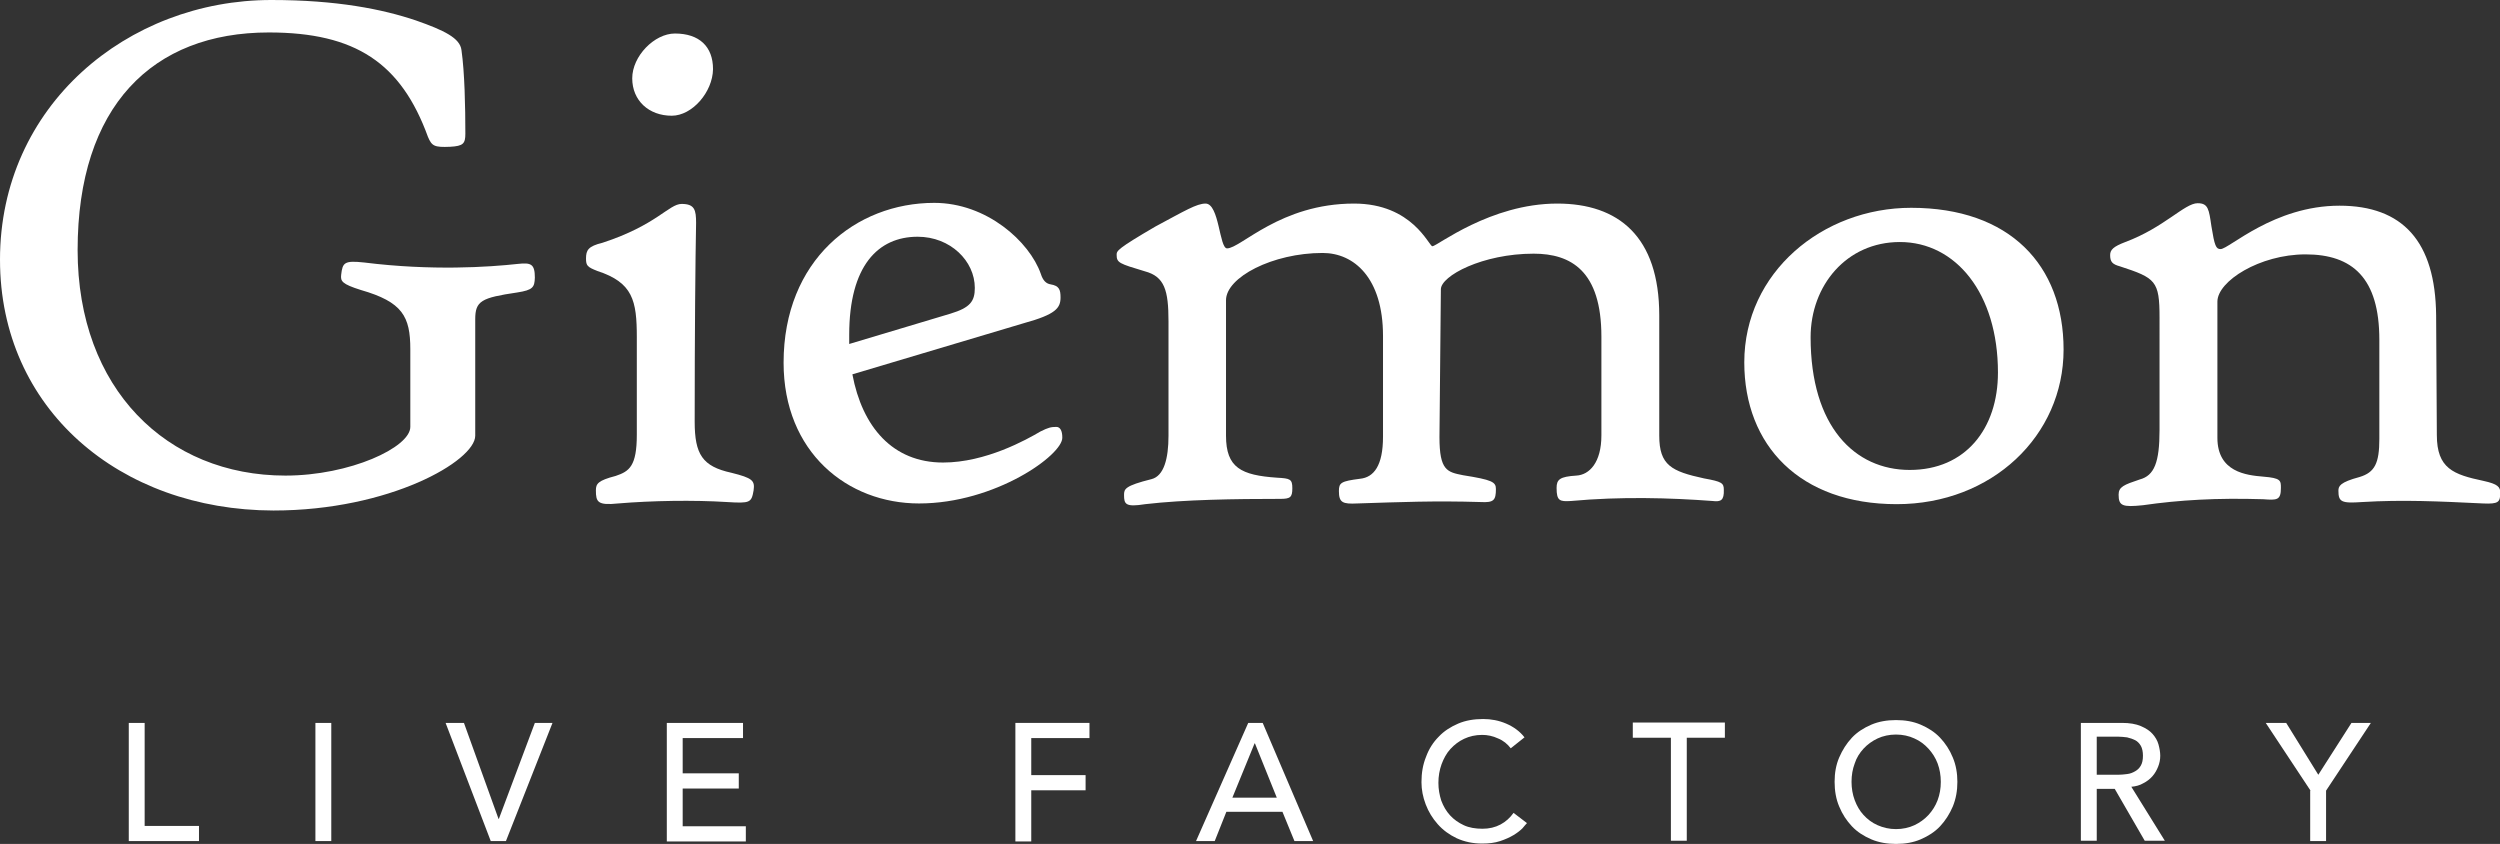<svg version="1.1" xmlns="http://www.w3.org/2000/svg" xmlns:xlink="http://www.w3.org/1999/xlink" x="0px" y="0px" width="70.86px"
	 height="23.92px" viewBox="0 0 70.86 23.92" style="enable-background:new 0 0 70.86 23.92;" xml:space="preserve">
<rect x="0" y="0" width="70.86" height="23.92" fill="#333333" stroke="none"/>
<style type="text/css">
	.st0{fill:#FFFFFF;}
</style>
<defs>
</defs>
<g>
	<g>
		<path class="st0" d="M14.66,8.29c-1.02,0.15-1.19,0.24-1.19,0.76c0,1.01,0,2.66,0,3.3c0,0.71-2.42,2.12-5.72,2.12
			C3.39,14.46,0,11.59,0,7.36C0,3,3.61,0,7.69,0c1.86,0,3.15,0.26,4.1,0.58c0.8,0.28,1.25,0.5,1.29,0.84
			c0.09,0.63,0.11,1.6,0.11,2.37c0,0.28-0.06,0.35-0.43,0.37c-0.45,0.02-0.52-0.02-0.63-0.28c-0.76-2.09-2.05-2.96-4.51-2.96
			c-3.3,0-5.42,2.09-5.42,6.17c0,3.93,2.53,6.39,5.89,6.39c1.83,0,3.54-0.8,3.54-1.38c0-0.82,0-1.38,0-2.2
			c0-0.93-0.22-1.34-1.4-1.68C9.69,8.05,9.65,7.97,9.67,7.79c0.04-0.35,0.09-0.41,0.65-0.35c1.92,0.24,3.54,0.13,4.36,0.04
			c0.37-0.04,0.48,0,0.48,0.39C15.15,8.14,15.11,8.22,14.66,8.29z"/>
		<path class="st0" d="M20.61,14.23c-0.95-0.06-2.14-0.04-3.09,0.04c-0.58,0.06-0.63-0.04-0.63-0.37c0-0.19,0.06-0.28,0.56-0.41
			c0.39-0.13,0.6-0.28,0.6-1.17V9.56c0-1.04-0.11-1.55-1.12-1.88c-0.28-0.11-0.32-0.15-0.32-0.35c0-0.24,0.06-0.35,0.47-0.45
			c1.53-0.5,1.88-1.1,2.24-1.1c0.37,0,0.41,0.17,0.41,0.54c-0.02,1.01-0.04,3.15-0.04,5.63c0,0.93,0.22,1.27,1.04,1.45
			c0.6,0.15,0.67,0.22,0.63,0.5C21.3,14.25,21.26,14.27,20.61,14.23z M19.04,3.28c-0.65,0-1.12-0.43-1.12-1.06
			c0-0.63,0.63-1.27,1.21-1.27c0.69,0,1.08,0.37,1.08,1.01C20.2,2.61,19.62,3.28,19.04,3.28z"/>
		<path class="st0" d="M26.05,14.27c-2.03,0-3.84-1.45-3.84-3.99c0-2.91,2.05-4.53,4.27-4.53c1.49,0,2.7,1.1,3.02,2.01
			c0.06,0.19,0.15,0.28,0.28,0.3c0.24,0.04,0.28,0.15,0.28,0.37c0,0.3-0.13,0.48-1.04,0.73l-4.86,1.45c0.28,1.49,1.14,2.5,2.57,2.5
			c1.21,0,2.37-0.65,2.76-0.88c0.22-0.11,0.3-0.13,0.45-0.13c0.11,0,0.17,0.11,0.17,0.3C30.13,12.89,28.21,14.27,26.05,14.27z
			 M26.01,6.71c-1.12,0-1.94,0.82-1.94,2.78c0,0.06,0,0.19,0,0.26l2.87-0.86c0.56-0.17,0.69-0.35,0.69-0.73
			C27.63,7.4,26.94,6.71,26.01,6.71z"/>
		<path class="st0" d="M48.54,14.2c-1.21-0.09-2.59-0.13-4.01,0c-0.32,0.02-0.41,0-0.41-0.37c0-0.24,0.09-0.32,0.56-0.35
			c0.37-0.02,0.71-0.37,0.71-1.14V9.54c0-1.86-0.86-2.35-1.92-2.35c-1.45,0-2.63,0.63-2.63,1.01l-0.04,4.19
			c0,0.95,0.22,0.99,0.67,1.08c0.82,0.13,0.93,0.19,0.93,0.39c0,0.32-0.06,0.39-0.43,0.37c-1.32-0.04-2.24,0-3.5,0.04
			c-0.41,0.02-0.52-0.02-0.52-0.35c0-0.24,0.06-0.28,0.6-0.35c0.39-0.04,0.65-0.37,0.65-1.19V9.52c0-1.64-0.82-2.35-1.71-2.35
			c-1.42,0-2.74,0.69-2.74,1.34v3.84c0,0.91,0.43,1.12,1.45,1.19c0.37,0.02,0.43,0.04,0.43,0.3c0,0.26-0.06,0.3-0.35,0.3
			c-1.27,0-2.7,0.02-3.82,0.15c-0.56,0.09-0.6,0-0.6-0.26c0-0.17,0.02-0.26,0.78-0.45c0.35-0.09,0.48-0.58,0.48-1.23V9.11
			c0-0.88-0.11-1.27-0.67-1.42c-0.73-0.22-0.8-0.24-0.8-0.47c0-0.11,0.02-0.17,1.1-0.8c0.84-0.45,1.17-0.65,1.42-0.65
			c0.39,0,0.39,1.27,0.61,1.27c0.39,0,1.51-1.27,3.6-1.27c1.66,0,2.12,1.21,2.22,1.21c0.13,0,1.64-1.21,3.54-1.21
			c1.73,0,2.89,0.93,2.89,3.17v3.41c0,0.84,0.35,1.01,1.27,1.21c0.5,0.09,0.56,0.13,0.56,0.32C48.87,14.18,48.78,14.23,48.54,14.2z"
			/>
		<path class="st0" d="M53.76,14.29c-2.74,0-4.32-1.66-4.32-4.02c0-2.55,2.22-4.38,4.73-4.38c2.79,0,4.32,1.62,4.32,4.02
			C58.49,12.35,56.46,14.29,53.76,14.29z M53.85,6.86c-1.51,0-2.53,1.23-2.53,2.7c0,2.53,1.25,3.76,2.81,3.76
			c1.58,0,2.5-1.17,2.5-2.76C56.63,8.31,55.43,6.86,53.85,6.86z"/>
		<path class="st0" d="M70.38,14.27c-1.25-0.06-2.27-0.11-3.43-0.04c-0.58,0.04-0.67,0-0.67-0.32c0-0.13,0.04-0.24,0.6-0.39
			c0.43-0.13,0.56-0.39,0.56-1.08V9.63c0-1.75-0.76-2.42-2.09-2.42c-1.3,0-2.5,0.76-2.5,1.34v3.86c0,0.97,0.82,1.06,1.3,1.1
			c0.5,0.04,0.5,0.11,0.5,0.32c0,0.35-0.11,0.35-0.5,0.32c-1.32-0.04-2.37,0.02-3.41,0.17c-0.58,0.06-0.69,0.02-0.69-0.3
			c0-0.22,0.15-0.28,0.6-0.43c0.41-0.11,0.56-0.48,0.56-1.4V9c0-1.04-0.11-1.12-1.12-1.45c-0.22-0.06-0.28-0.13-0.28-0.32
			c0-0.15,0.09-0.24,0.43-0.37c1.1-0.41,1.68-1.1,2.05-1.1c0.3,0,0.32,0.17,0.39,0.65c0.09,0.56,0.13,0.65,0.26,0.65
			c0.24,0,1.51-1.23,3.37-1.23c1.79,0,2.72,1.01,2.74,3.11l0.02,3.39c0,0.95,0.47,1.12,1.32,1.3c0.41,0.09,0.48,0.17,0.48,0.35
			C70.86,14.23,70.82,14.29,70.38,14.27z"/>
	</g>
	<g>
		<path class="st0" d="M3.65,20.49H4.1v2.92h1.54v0.43H3.65V20.49z"/>
		<path class="st0" d="M8.94,20.49h0.45v3.35H8.94V20.49z"/>
		<path class="st0" d="M12.63,20.49h0.52l0.98,2.72h0.01l1.02-2.72h0.5l-1.32,3.35h-0.43L12.63,20.49z"/>
		<path class="st0" d="M18.9,20.49h2.16v0.43h-1.71v1h1.59v0.43h-1.59v1.07h1.79v0.43H18.9V20.49z"/>
		<path class="st0" d="M28.78,20.49h2.1v0.43h-1.65v1.05h1.54v0.43h-1.54v1.45h-0.45V20.49z"/>
		<path class="st0" d="M35.38,20.49h0.41l1.43,3.35h-0.53l-0.34-0.83h-1.59l-0.33,0.83H33.9L35.38,20.49z M36.19,22.61l-0.62-1.54
			h-0.01l-0.63,1.54H36.19z"/>
		<path class="st0" d="M42.82,21.21c-0.09-0.12-0.21-0.22-0.36-0.28c-0.15-0.07-0.3-0.1-0.45-0.1c-0.19,0-0.36,0.04-0.51,0.11
			c-0.15,0.07-0.28,0.17-0.39,0.29c-0.11,0.12-0.19,0.27-0.25,0.43c-0.06,0.17-0.09,0.34-0.09,0.53c0,0.18,0.03,0.34,0.08,0.5
			c0.06,0.16,0.14,0.3,0.25,0.42c0.11,0.12,0.24,0.21,0.39,0.28c0.15,0.07,0.33,0.1,0.53,0.1c0.19,0,0.36-0.04,0.51-0.12
			s0.27-0.19,0.37-0.33l0.38,0.29c-0.03,0.03-0.07,0.08-0.13,0.15c-0.06,0.06-0.15,0.13-0.25,0.19c-0.1,0.06-0.23,0.12-0.38,0.17
			c-0.15,0.05-0.32,0.07-0.51,0.07c-0.26,0-0.5-0.05-0.72-0.15c-0.21-0.1-0.39-0.23-0.54-0.4s-0.26-0.35-0.34-0.56
			c-0.08-0.21-0.12-0.42-0.12-0.63c0-0.26,0.04-0.5,0.13-0.72c0.08-0.22,0.2-0.41,0.36-0.57c0.15-0.16,0.34-0.28,0.55-0.37
			c0.21-0.09,0.45-0.13,0.71-0.13c0.22,0,0.44,0.04,0.65,0.13c0.21,0.09,0.39,0.22,0.52,0.39L42.82,21.21z"/>
		<path class="st0" d="M47.36,20.91h-1.08v-0.43h2.61v0.43h-1.08v2.92h-0.45V20.91z"/>
		<path class="st0" d="M53.74,23.92c-0.25,0-0.49-0.04-0.7-0.13c-0.21-0.09-0.4-0.21-0.55-0.37c-0.15-0.16-0.27-0.34-0.36-0.56
			c-0.09-0.21-0.13-0.45-0.13-0.7c0-0.25,0.04-0.48,0.13-0.69c0.09-0.21,0.21-0.4,0.36-0.56c0.15-0.16,0.34-0.28,0.55-0.37
			c0.21-0.09,0.45-0.13,0.7-0.13c0.26,0,0.49,0.04,0.7,0.13c0.21,0.09,0.4,0.21,0.55,0.37c0.15,0.16,0.27,0.34,0.36,0.56
			c0.09,0.21,0.13,0.45,0.13,0.69c0,0.25-0.04,0.48-0.13,0.7c-0.09,0.21-0.21,0.4-0.36,0.56c-0.15,0.16-0.34,0.28-0.55,0.37
			C54.23,23.88,54,23.92,53.74,23.92z M53.74,23.5c0.19,0,0.37-0.04,0.52-0.11c0.15-0.07,0.29-0.17,0.4-0.29
			c0.11-0.12,0.2-0.26,0.26-0.42c0.06-0.16,0.09-0.33,0.09-0.52c0-0.18-0.03-0.36-0.09-0.52c-0.06-0.16-0.15-0.3-0.26-0.42
			c-0.11-0.12-0.24-0.22-0.4-0.29c-0.15-0.07-0.33-0.11-0.52-0.11c-0.19,0-0.37,0.04-0.52,0.11c-0.15,0.07-0.29,0.17-0.4,0.29
			c-0.11,0.12-0.2,0.26-0.25,0.42c-0.06,0.16-0.09,0.33-0.09,0.52c0,0.18,0.03,0.36,0.09,0.52c0.06,0.16,0.14,0.3,0.25,0.42
			c0.11,0.12,0.24,0.22,0.4,0.29C53.38,23.46,53.55,23.5,53.74,23.5z"/>
		<path class="st0" d="M58.97,20.49h1.18c0.21,0,0.39,0.03,0.53,0.09c0.14,0.06,0.25,0.13,0.33,0.22c0.08,0.09,0.14,0.19,0.17,0.3
			c0.03,0.11,0.05,0.22,0.05,0.32c0,0.11-0.02,0.21-0.06,0.31c-0.04,0.1-0.09,0.19-0.16,0.27c-0.07,0.08-0.16,0.15-0.26,0.2
			c-0.1,0.06-0.22,0.09-0.34,0.1l0.95,1.53h-0.57l-0.85-1.47h-0.51v1.47h-0.45V20.49z M59.43,21.96h0.6c0.09,0,0.18-0.01,0.26-0.02
			c0.09-0.01,0.16-0.04,0.23-0.08c0.07-0.04,0.12-0.09,0.16-0.16s0.06-0.16,0.06-0.28c0-0.11-0.02-0.21-0.06-0.28
			s-0.1-0.13-0.16-0.16s-0.14-0.06-0.23-0.08c-0.09-0.01-0.17-0.02-0.26-0.02h-0.6V21.96z"/>
		<path class="st0" d="M65.49,22.41l-1.27-1.92h0.58l0.91,1.47l0.94-1.47h0.55l-1.27,1.92v1.43h-0.45V22.41z"/>
	</g>
</g>
</svg>